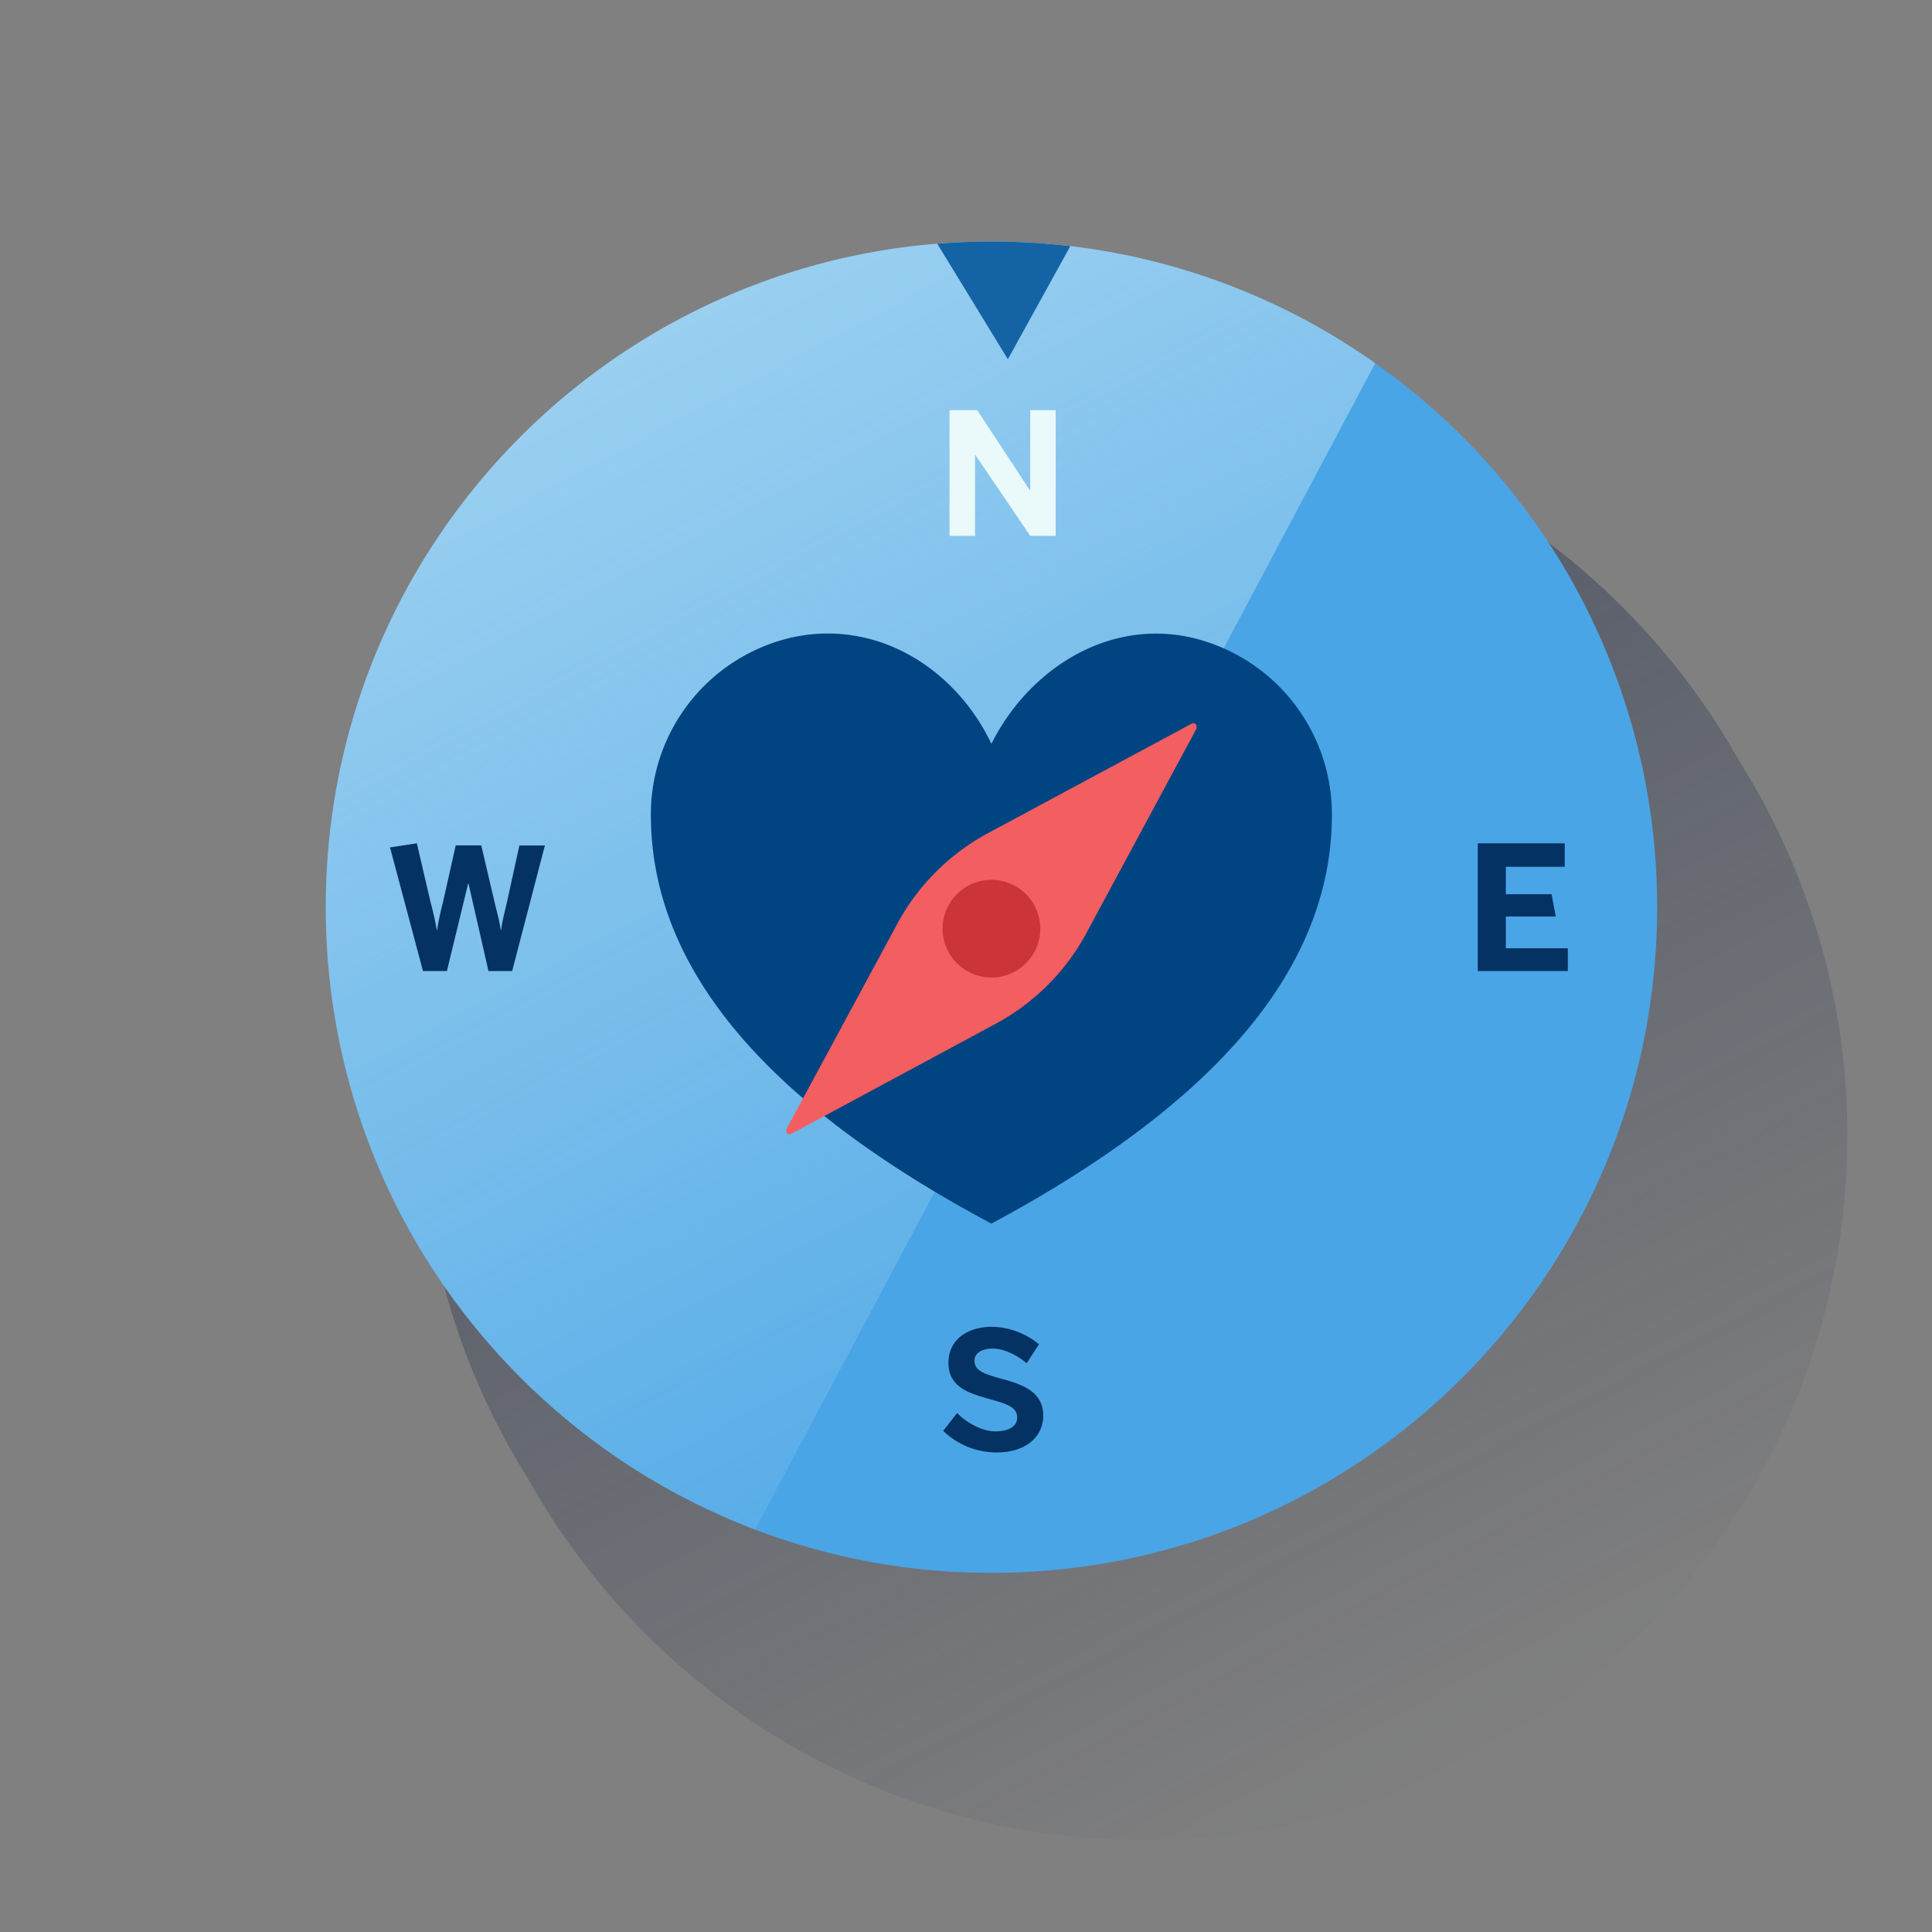<svg id="Capa_1" data-name="Capa 1" xmlns="http://www.w3.org/2000/svg" xmlns:xlink="http://www.w3.org/1999/xlink" viewBox="0 0 600 600"><rect x="0" y="0" width="600" height="600" fill="#808080" stroke="none"/><defs><style>.cls-1{fill:url(#Degradado_sin_nombre_2);}.cls-2{fill:#49a5e6;}.cls-3{opacity:0.5;fill:url(#linear-gradient);}.cls-4{fill:#043263;}.cls-5{fill:#eaf9fa;}.cls-6{fill:#006396;}.cls-7{fill:#1464a5;}.cls-8{fill:#004481;}.cls-9{fill:#f35e61;}.cls-10{fill:#cb353a;}</style><linearGradient id="Degradado_sin_nombre_2" x1="246.88" y1="149.94" x2="457.43" y2="545.93" gradientUnits="userSpaceOnUse"><stop offset="0" stop-color="#192647"/><stop offset="0" stop-color="#192647" stop-opacity="0.5"/><stop offset="1" stop-color="#192647" stop-opacity="0"/></linearGradient><linearGradient id="linear-gradient" x1="201.02" y1="104.38" x2="362.04" y2="407.21" gradientUnits="userSpaceOnUse"><stop offset="0" stop-color="#eaf9fa"/><stop offset="1" stop-color="#eaf9fa" stop-opacity="0.2"/><stop offset="1" stop-color="#eaf9fa" stop-opacity="0.5"/></linearGradient></defs><title>Valores_BBVA_OK</title><path class="cls-1" d="M540.4,236.79c-37.44-67-109-112.36-191.07-112.36-120.62,0-218.74,98.12-218.74,218.75A217.4,217.4,0,0,0,163.9,459.07c37.44,67,109,112.37,191.08,112.37,120.61,0,218.73-98.13,218.73-218.74A217.49,217.49,0,0,0,540.4,236.79Z"/><path class="cls-2" d="M427.09,112.8A205.76,205.76,0,0,0,307.91,75c-114.17,0-206.74,92.55-206.74,206.74,0,88.3,55.39,163.67,133.32,193.29a206.24,206.24,0,0,0,73.42,13.44c114.17,0,206.73-92.57,206.73-206.73A206.48,206.48,0,0,0,427.09,112.8Z"/><path class="cls-3" d="M307.91,75c-114.17,0-206.74,92.55-206.74,206.74,0,88.3,55.39,163.67,133.32,193.29L427.09,112.8A205.76,205.76,0,0,0,307.91,75Z"/><path class="cls-4" d="M292.92,444.36l4.32-5.53c2.75,2.84,7.62,5.69,11.85,5.69,4,0,6.81-1.42,6.81-4.32s-2.7-4.07-7.63-5.44c-6.71-1.88-13.73-3.61-13.73-11.49,0-7,5.6-11.23,13.58-11.23a23.68,23.68,0,0,1,14.54,5.44l-3.82,5.89c-2.69-2.34-7-4.57-10.52-4.57s-5.69,1.52-5.69,3.76c0,3,2.79,4.06,7.73,5.44,6.6,1.78,13.62,3.86,13.62,11.64,0,6-4.68,11.44-14.64,11.44A23.81,23.81,0,0,1,292.92,444.36Z"/><polygon class="cls-5" points="294.88 166.41 294.88 127.37 303.48 127.37 319.83 152.26 319.94 152.26 319.94 127.37 327.85 127.37 327.85 166.41 319.94 166.41 302.9 141.29 302.8 141.29 302.8 166.41 294.88 166.41"/><path class="cls-4" d="M131.36,301.56l-10.24-38.4,8.34-1.26,4.28,18.41a86.4,86.4,0,0,1,1.9,8.54h.1a85,85,0,0,1,1.79-8.48l4-17.83h7.92l4.21,17.92c.74,3.12,1.31,4.91,1.84,8.39h.11c.53-3.53,1-5.1,1.74-8.28l3.95-18h7.92l-10.17,39h-7.35L145.5,274.4h-.11l-6.6,27.16h-7.43"/><polygon class="cls-4" points="458.92 301.56 458.92 261.9 485.94 261.9 485.94 269.19 467.65 269.19 467.65 277.71 481.86 277.71 483.15 284.63 467.65 284.63 467.65 294.49 486.9 294.49 486.9 301.56 458.92 301.56"/><path class="cls-6" d="M350,237.83l-42.93,23a52.74,52.74,0,0,0-21.48,21.44l-23.4,43.33L350,237.83"/><path class="cls-7" d="M291.07,75.69,313,111.57l19.4-35.13A208.53,208.53,0,0,0,307.91,75C302.24,75,296.62,75.24,291.07,75.69Z"/><path class="cls-8" d="M370,198c-26.34-5.9-50.72,10.22-62.11,33-11-23.19-35.39-38.92-62.12-33a56.39,56.39,0,0,0-43.64,55c0,47.18,35,89.25,105.76,127,70.37-37.73,105.75-79.8,105.75-127A56.4,56.4,0,0,0,370,198m-19.56,48.85L327.6,289.32a46.22,46.22,0,0,1-18.81,18.8L266.35,331a.73.73,0,0,1-1-.3V330l23-42.63a46.16,46.16,0,0,1,18.82-18.79l42.26-22.68a.73.73,0,0,1,1,.29v.7"/><path class="cls-9" d="M370.1,224.73l-63.24,34a69.22,69.22,0,0,0-28.16,28.1l-34.46,63.81v1.05a1.1,1.1,0,0,0,1.49.44l63.51-34.2a69.18,69.18,0,0,0,28.14-28.13l34.21-63.53v-1A1.1,1.1,0,0,0,370.1,224.73Zm-52.34,73.53a13.19,13.19,0,1,1,0-18.65A13.19,13.19,0,0,1,317.76,298.26Z"/><path class="cls-10" d="M297.18,277.68a15.17,15.17,0,1,0,21.45,0A15.16,15.16,0,0,0,297.18,277.68Z"/></svg>
